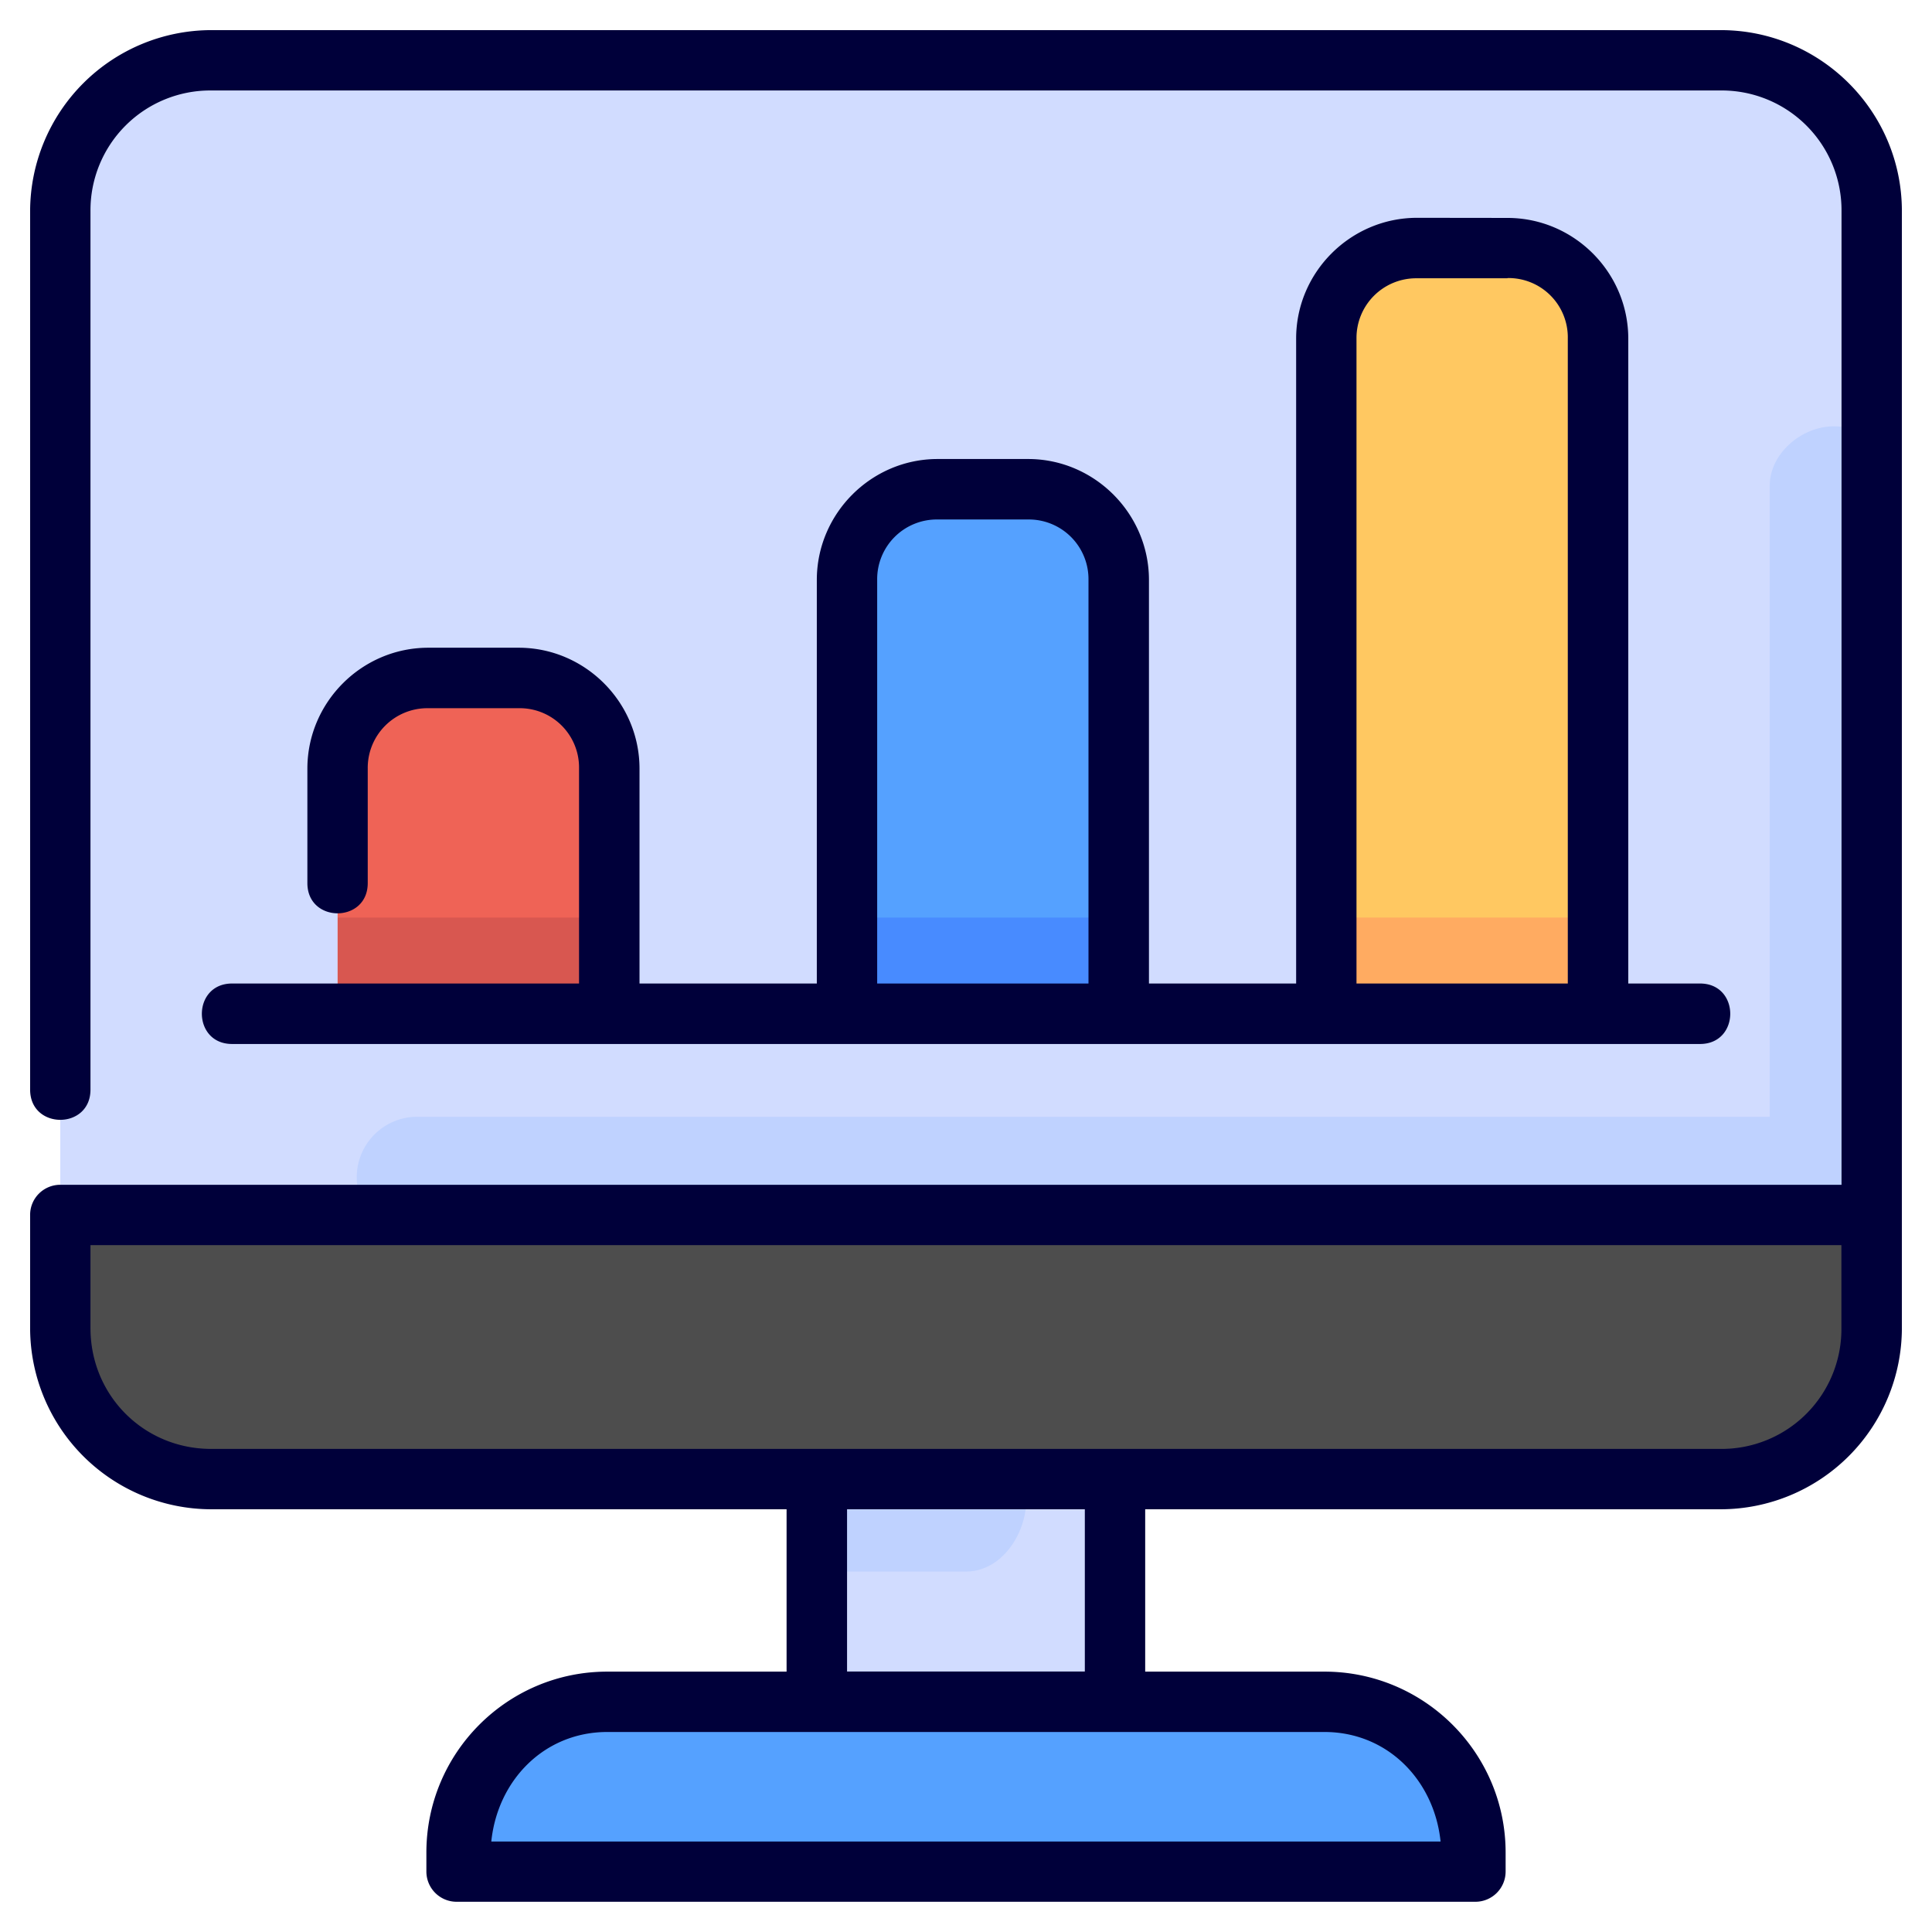 <svg xmlns="http://www.w3.org/2000/svg" xml:space="preserve" width="78" height="78" viewBox="0 0 16.933 16.933"><path fill="#d1dcff" d="M9.772 12.835v2.232H7.16v-2.232z" data-original="#d1dcff"/><path fill="#bfd2ff" d="M8.914 12.835c.221.352-.032.939-.448.939H7.16v-.94z" data-original="#bfd2ff"/><path fill="#d1dcff" d="M15.08.528c.733 0 1.323.59 1.323 1.323v9.79a1.32 1.32 0 0 1-1.322 1.322H1.85A1.32 1.32 0 0 1 .528 11.64V1.85c0-.732.59-1.322 1.323-1.322z" data-original="#d1dcff"/><path fill="#4d4d4d" d="M.528 10.648h15.875v.992a1.32 1.32 0 0 1-1.322 1.323H1.85A1.32 1.32 0 0 1 .528 11.64z" data-original="#4d4d4d"/><path fill="#55a1ff" d="M11.608 14.915c.733 0 1.323.59 1.323 1.322v.166H4v-.166c0-.732.59-1.322 1.323-1.322z" data-original="#55a1ff"/><path fill="#bfd2ff" d="M15.511 4.248v5.54H3.653a.53.53 0 0 0-.411.86h13.161V3.856c-.37-.301-.886.018-.892.392" data-original="#bfd2ff"/><path fill="#ef6356" d="M3.753 5.943a.79.79 0 0 0-.794.793v2.15h2.382v-2.15a.79.79 0 0 0-.794-.793z" data-original="#ef6356"/><path fill="#55a1ff" d="M8.218 4.29a.79.79 0 0 0-.794.793v3.803h2.381V5.083a.79.79 0 0 0-.793-.794z" data-original="#55a1ff"/><path fill="#ffc861" d="M12.418 2.172a.79.79 0 0 0-.794.794v5.92h2.382v-5.92a.79.79 0 0 0-.794-.794z" data-original="#ffc861"/><path fill="#ffab61" d="M11.624 8.042v.844h2.382v-.844z" data-original="#ffab61"/><path fill="#488bff" d="M7.424 8.042v.844h2.381v-.844z" data-original="#488bff"/><path fill="#d85750" d="M2.96 8.042v.844h2.38v-.844z" data-original="#d85750"/><path fill="#00003a" d="M15.081.264c.875 0 1.588.711 1.588 1.586v9.79a1.59 1.59 0 0 1-1.588 1.588h-5.044v1.423h1.571c.875 0 1.588.711 1.588 1.586v.166a.265.265 0 0 1-.265.265H4a.265.265 0 0 1-.263-.265v-.166c0-.875.71-1.586 1.585-1.586h1.572v-1.423H1.851A1.59 1.59 0 0 1 .264 11.64v-.992c0-.146.118-.264.265-.264H16.14V1.85A1.05 1.05 0 0 0 15.081.793H1.851A1.05 1.05 0 0 0 .793 1.85v7.7c0 .353-.529.353-.529 0v-7.7A1.59 1.59 0 0 1 1.85.264zM13.212 1.91c.582 0 1.059.476 1.059 1.058V8.62h.629c.353 0 .353.53 0 .53H2.034c-.353 0-.353-.53 0-.53h3.041V6.737a.52.52 0 0 0-.53-.53h-.792a.523.523 0 0 0-.53.53V7.74c0 .353-.529.353-.529 0V6.737c0-.582.477-1.06 1.06-1.06h.792c.582 0 1.059.478 1.059 1.06V8.62h1.554V5.083c0-.582.477-1.06 1.059-1.06h.793c.581 0 1.059.478 1.059 1.06V8.62h1.29V2.967c0-.582.478-1.058 1.06-1.058zm0 .529h-.793a.523.523 0 0 0-.53.529V8.62h1.852V2.967a.52.52 0 0 0-.529-.53zM9.011 4.553h-.793a.523.523 0 0 0-.53.53V8.62H9.54V5.083a.523.523 0 0 0-.53-.53zm7.128 6.36H.793v.727c0 .591.468 1.059 1.058 1.059h13.23a1.05 1.05 0 0 0 1.058-1.059zm-6.631 2.315H7.424v1.422h2.084zm2.1 1.952H5.323c-.553 0-.962.423-1.017.96h8.32c-.056-.537-.465-.96-1.018-.96" data-original="#00003a"/></svg>
